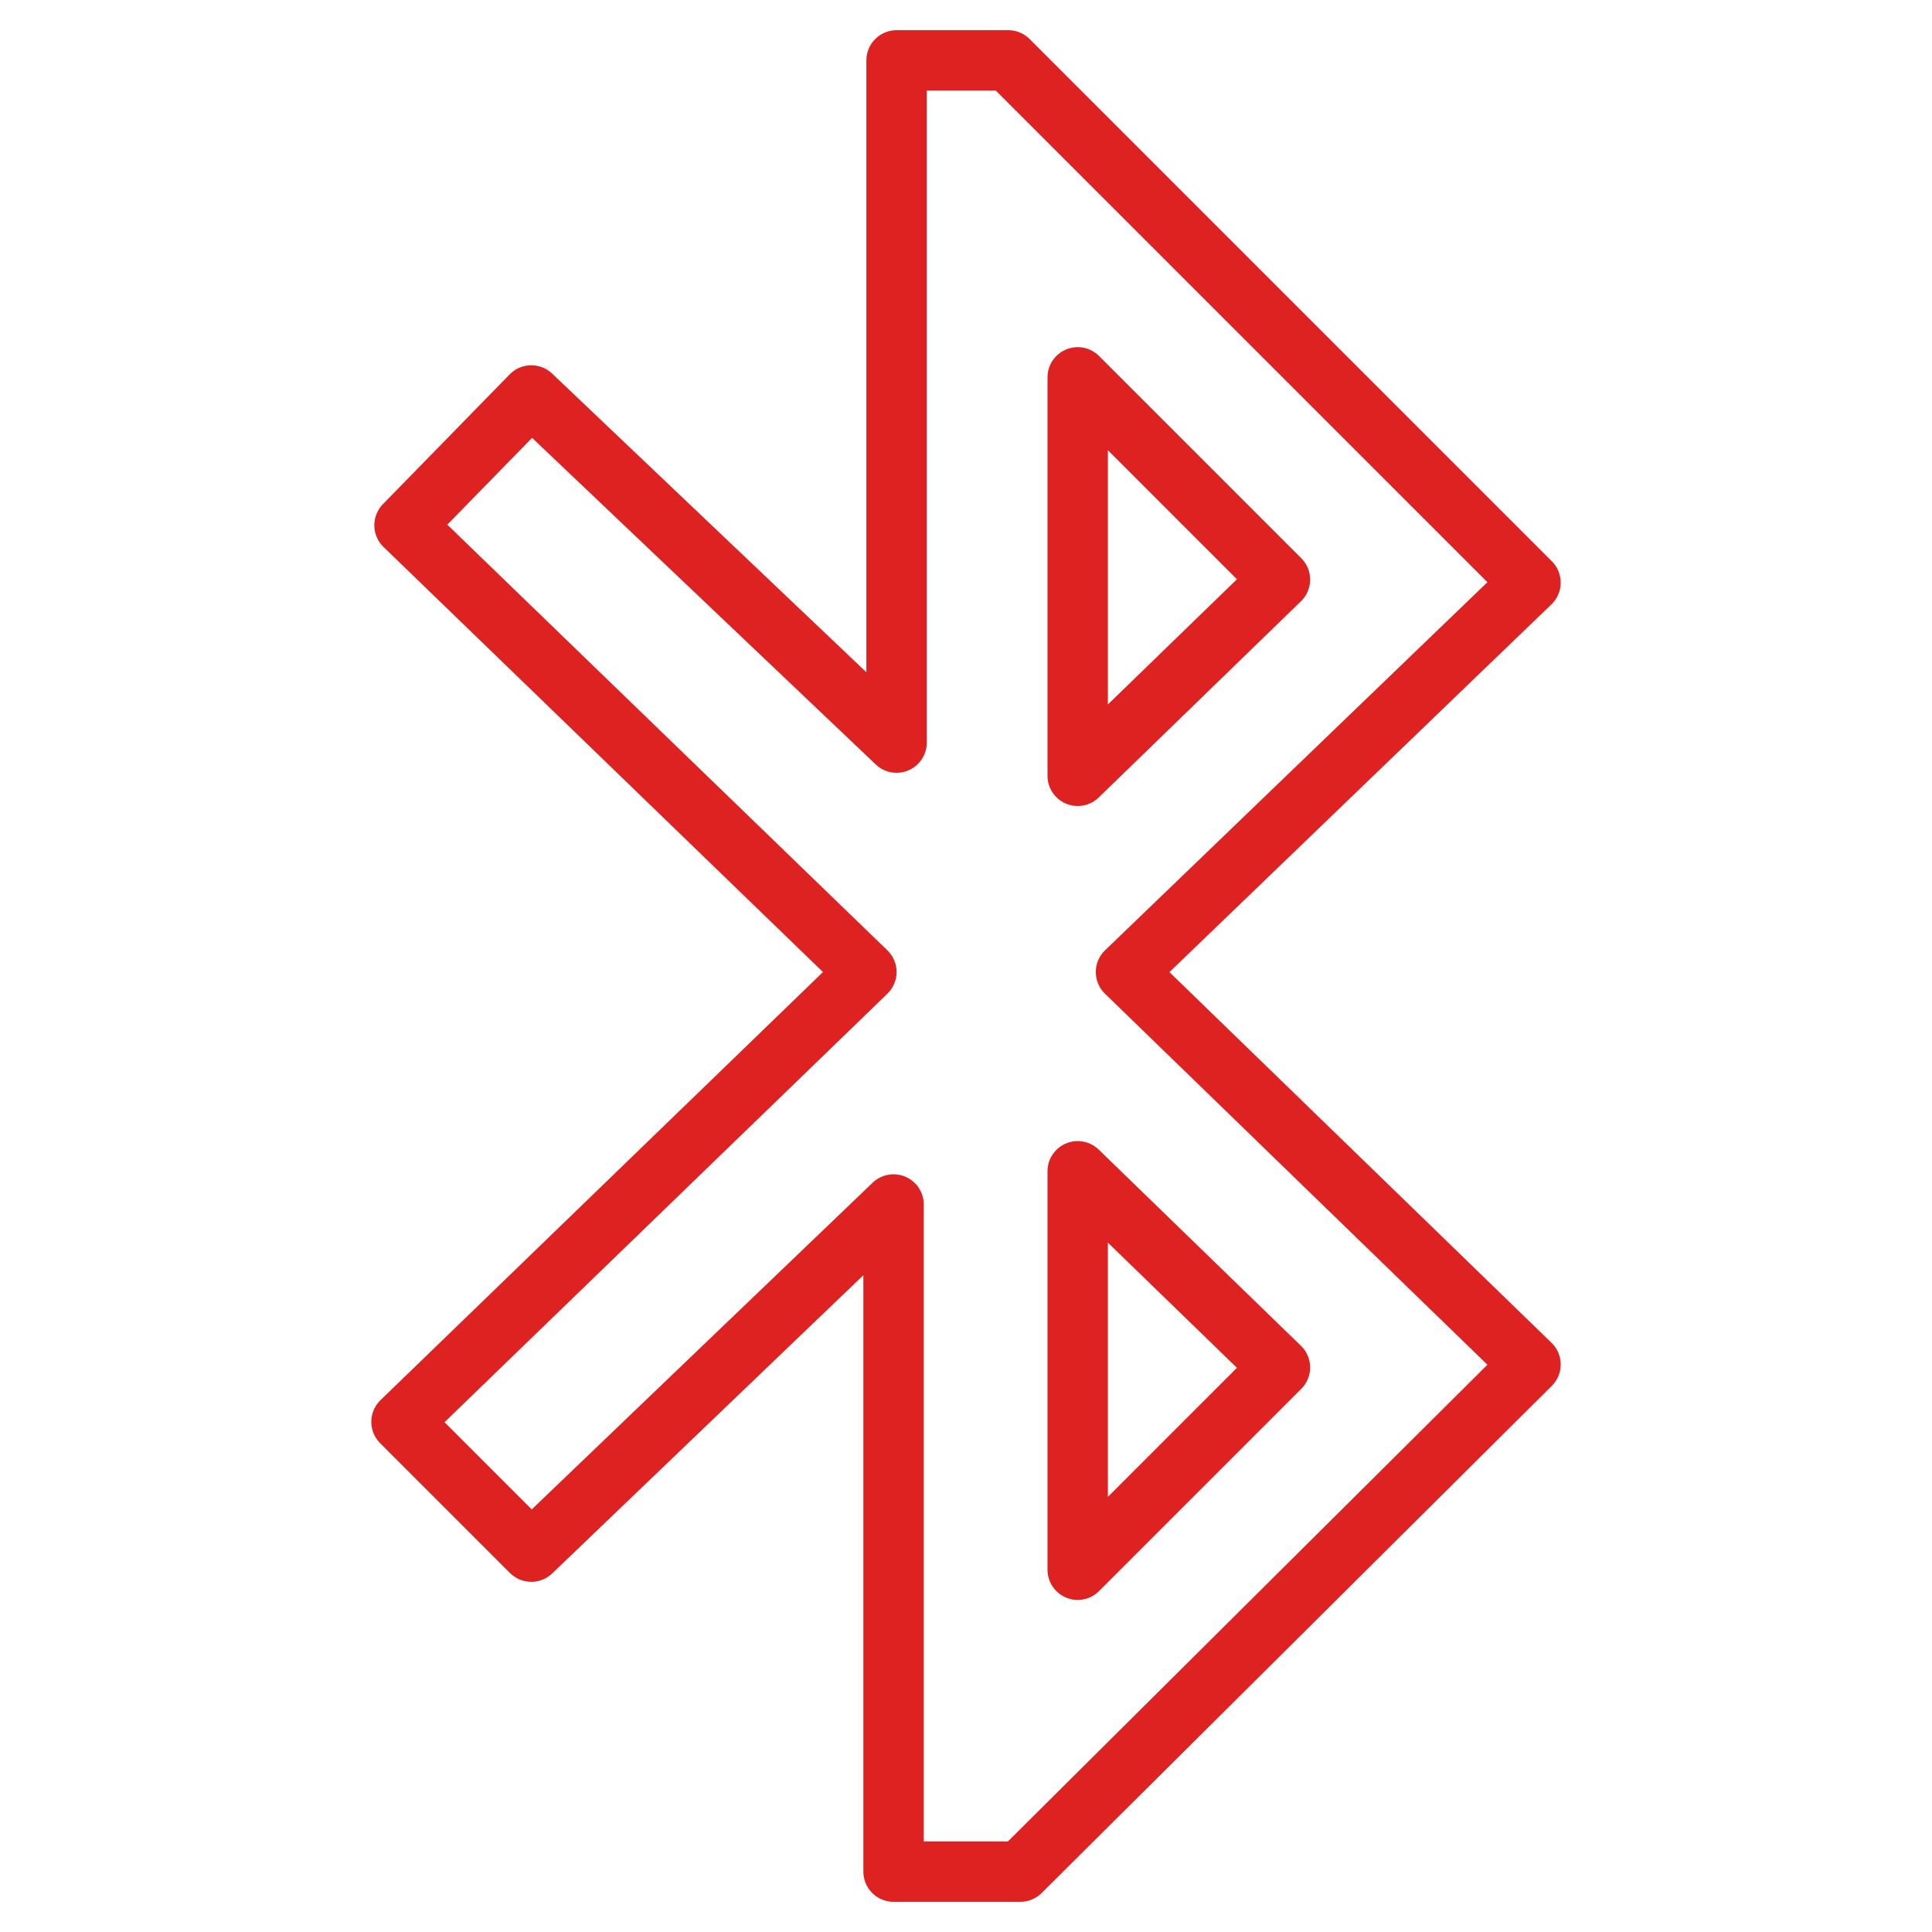 <svg xmlns="http://www.w3.org/2000/svg" viewBox="0 0 64 64" aria-labelledby="title"
aria-describedby="desc" role="img" xmlns:xlink="http://www.w3.org/1999/xlink">
  <title>Bluetooth:</title>
  <desc>A line styled icon from Orion Icon Library.</desc>
  <path data-name="layer1"
  d="M50.7 19.3L33.4 2h-3.7v22.6L17.6 13.1l-4.2 4.3 15.3 14.8-15.4 14.9 4.3 4.3 12-11.5V62h4.2l16.9-16.8-13.4-13zm-15-6.8l6.7 6.7-6.7 6.5zm6.7 32.8L35.7 52V38.8z"
  fill="none" stroke="#dd2221" stroke-linecap="round" stroke-linejoin="round"
  stroke-width="2"></path>
</svg>